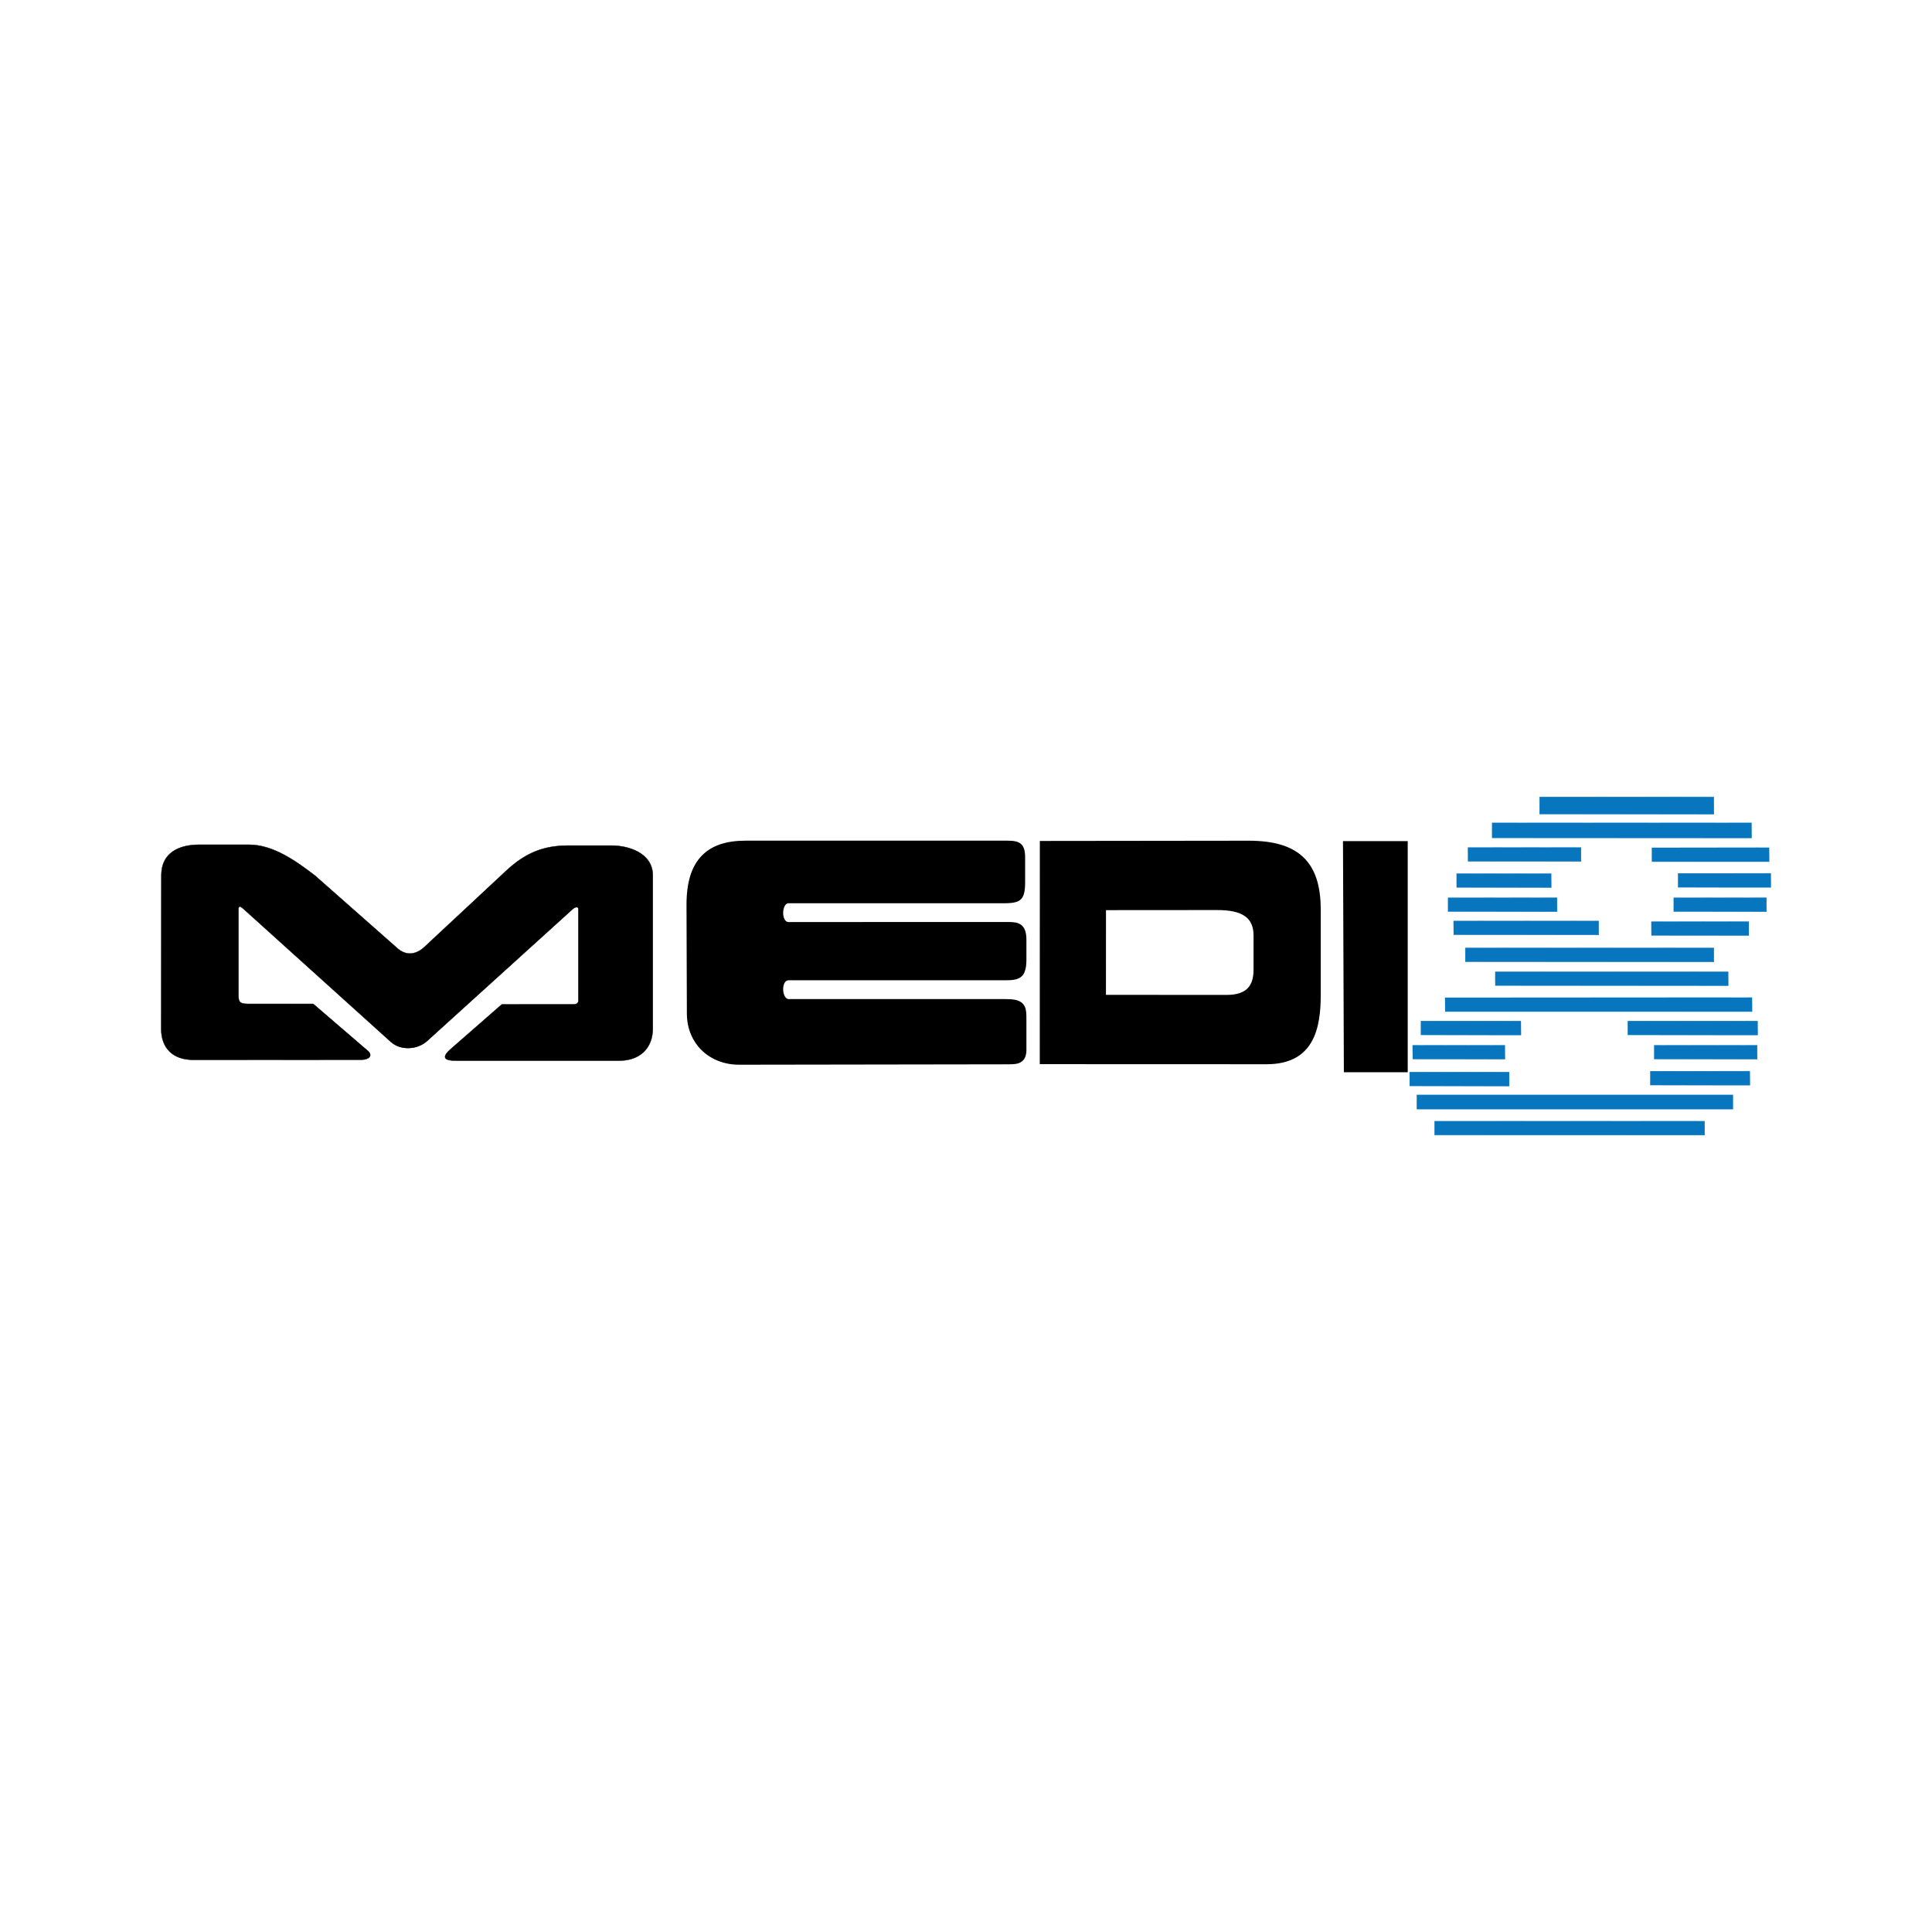 <?xml version="1.0" encoding="UTF-8"?>
<!DOCTYPE svg PUBLIC "-//W3C//DTD SVG 1.1//EN" "http://www.w3.org/Graphics/SVG/1.1/DTD/svg11.dtd">
<!-- Creator: CorelDRAW -->
<svg xmlns="http://www.w3.org/2000/svg" xml:space="preserve" width="1000px" height="1000px" version="1.1" style="shape-rendering:geometricPrecision; text-rendering:geometricPrecision; image-rendering:optimizeQuality; fill-rule:evenodd; clip-rule:evenodd"
viewBox="0 0 1000 1000"
 xmlns:xlink="http://www.w3.org/1999/xlink"
 xmlns:xodm="http://www.corel.com/coreldraw/odm/2003">
 <defs>
  <style type="text/css">
   <![CDATA[
    .fil0 {fill:none}
    .fil2 {fill:black;fill-rule:nonzero}
    .fil1 {fill:#0776BF;fill-rule:nonzero}
   ]]>
  </style>
 </defs>
 <g id="Layer_x0020_1">
  <rect class="fil0" width="1000" height="1000"/>
  <g id="_2748663947824">
   <polygon class="fil1" points="796.861,421.412 887.12,421.412 887.12,412.469 796.861,412.469 "/>
   <path class="fil1" d="M796.778 412.448l0.042 9.067 90.384 0 -0.083 -9.15 -90.343 0.083zm0.042 0.104l90.239 -0.104 0 8.86 -90.114 0.124 -0.125 -8.88z"/>
   <polygon class="fil1" points="772.315,433.737 906.604,433.737 906.604,425.894 772.315,425.894 "/>
   <path class="fil1" d="M772.232 425.894l0.083 7.926 134.393 0 -0.083 -8.029 -134.393 0.103 0 0zm0.083 0.103l134.206 -0.104 0 7.76 -134.082 0.082 -0.124 -7.739 0 0.001z"/>
   <polygon class="fil1" points="759.802,445.875 818.357,445.875 818.357,438.634 759.802,438.634 "/>
   <path class="fil1" d="M759.678 438.675l0.125 7.304 58.638 0 -0.083 -7.408 -58.68 0.105 0 -0.001zm0.124 0.083l58.472 -0.082 0 7.117 -58.409 0.104 -0.063 -7.138 0 -0.001z"/>
   <polygon class="fil1" points="753.952,459.363 802.92,459.363 802.92,452.141 753.952,452.141 "/>
   <path class="fil1" d="M753.869 452.141l0.083 7.325 49.051 0 -0.083 -7.408 -49.051 0.083zm0.083 0.104l48.885 -0.104 0 7.117 -48.781 0.105 -0.104 -7.118z"/>
   <polygon class="fil1" points="749.511,471.853 805.949,471.853 805.949,464.633 749.511,464.633 "/>
   <path class="fil1" d="M749.428 464.633l0.083 7.304 56.542 0 -0.104 -7.407 -56.521 0.103 0 0zm0.083 0.082l56.355 -0.082 0 7.096 -56.231 0.124 -0.124 -7.138z"/>
   <polygon class="fil1" points="866.309,471.853 914.344,471.853 914.344,464.633 866.309,464.633 "/>
   <path class="fil1" d="M866.226 464.633l0.083 7.304 48.138 0 -0.104 -7.407 -48.117 0.103 0 0zm0.083 0.082l47.972 -0.082 0 7.096 -47.869 0.124 -0.104 -7.138 0.001 0z"/>
   <polygon class="fil1" points="868.55,459.258 916.584,459.258 916.584,452.038 868.55,452.038 "/>
   <path class="fil1" d="M868.446 452.038l0.104 7.325 48.117 0 -0.083 -7.408 -48.138 0.083zm0.104 0.083l47.952 -0.083 0 7.117 -47.848 0.104 -0.104 -7.138 0 0z"/>
   <polygon class="fil1" points="855.001,445.979 915.692,445.979 915.692,438.758 855.001,438.758 "/>
   <path class="fil1" d="M854.918 438.779l0.083 7.304 60.774 0 -0.083 -7.387 -60.774 0.083zm0.083 0.083l60.609 -0.083 0 7.117 -60.526 0.104 -0.083 -7.138 0 0z"/>
   <polygon class="fil1" points="854.772,484.219 905.193,484.219 905.193,476.979 854.772,476.979 "/>
   <path class="fil1" d="M854.689 476.999l0.083 7.304 50.483 0 -0.083 -7.407 -50.483 0.104 0 -0.001zm0.083 0.062l50.338 -0.062 0 7.117 -50.234 0.104 -0.104 -7.158 0 -0.001z"/>
   <polygon class="fil1" points="758.433,497.831 887.12,497.831 887.12,490.59 758.433,490.59 "/>
   <path class="fil1" d="M758.371 490.611l0.062 7.324 128.771 0 -0.083 -7.407 -128.749 0.083 -0.001 0zm0.062 0.103l128.626 -0.103 0 7.117 -128.522 0.104 -0.104 -7.118z"/>
   <polygon class="fil1" points="773.954,510.156 894.529,510.156 894.529,502.936 773.954,502.936 "/>
   <path class="fil1" d="M773.871 502.936l0.082 7.304 120.658 0 -0.084 -7.387 -120.656 0.083zm0.083 0.082l120.491 -0.082 0 7.117 -120.407 0.104 -0.083 -7.138 -0.001 -0.001z"/>
   <polygon class="fil1" points="747.996,523.582 906.853,523.582 906.853,516.36 747.996,516.36 "/>
   <path class="fil1" d="M747.913 516.382l0.083 7.304 158.94 0 -0.083 -7.408 -158.94 0.104 0 0zm0.083 0.082l158.753 -0.082 0 7.095 -158.67 0.125 -0.083 -7.138z"/>
   <polygon class="fil1" points="735.443,535.678 787.233,535.678 787.233,528.458 735.443,528.458 "/>
   <path class="fil1" d="M735.36 528.478l0.083 7.304 51.873 0 -0.083 -7.407 -51.873 0.104 0 -0.001zm0.083 0.083l51.687 -0.083 0 7.096 -51.583 0.124 -0.104 -7.137z"/>
   <polygon class="fil1" points="842.51,535.678 909.758,535.678 909.758,528.458 842.51,528.458 "/>
   <path class="fil1" d="M842.426 528.478l0.104 7.304 67.311 0 -0.083 -7.407 -67.332 0.104 0 -0.001zm0.104 0.083l67.145 -0.083 0 7.096 -67.041 0.124 -0.104 -7.137z"/>
   <polygon class="fil1" points="856.184,548.211 909.53,548.211 909.53,541.011 856.184,541.011 "/>
   <path class="fil1" d="M856.1 541.011l0.083 7.304 53.45 0 -0.083 -7.408 -53.45 0.104 0 0zm0.084 0.103l53.263 -0.104 0 7.117 -53.159 0.104 -0.104 -7.117z"/>
   <polygon class="fil1" points="731.189,548.211 778.933,548.211 778.933,541.011 731.189,541.011 "/>
   <path class="fil1" d="M731.106 541.011l0.104 7.304 47.828 0 -0.105 -7.408 -47.827 0.104 0 0zm0.104 0.103l47.64 -0.104 0 7.117 -47.557 0.104 -0.083 -7.117z"/>
   <polygon class="fil1" points="729.613,562.112 781.174,562.112 781.174,554.871 729.613,554.871 "/>
   <path class="fil1" d="M729.55 554.912l0.083 7.304 51.624 0 -0.083 -7.407 -51.624 0.104 0 -0.001zm0.083 0.084l51.459 -0.083 0 7.096 -51.375 0.125 -0.083 -7.138 -0.001 0z"/>
   <polygon class="fil1" points="854.17,561.656 905.712,561.656 905.712,554.435 854.17,554.435 "/>
   <path class="fil1" d="M854.067 554.457l0.083 7.303 51.666 0 -0.104 -7.407 -51.645 0.104 0 0zm0.083 0.082l51.479 -0.082 0 7.117 -51.355 0.104 -0.124 -7.138 0 -0.001z"/>
   <polygon class="fil1" points="733.285,574.188 897.039,574.188 897.039,566.636 733.285,566.636 "/>
   <polygon class="fil1" points="742.498,587.53 882.328,587.53 882.328,580.31 742.498,580.31 "/>
   <path class="fil1" d="M742.435 580.33l0.083 7.304 139.913 0 -0.104 -7.407 -139.892 0.104 0 -0.001zm0.083 0.084l139.726 -0.083 0 7.117 -139.621 0.104 -0.105 -7.138 0 0z"/>
   <polygon class="fil1" points="752.395,483.867 827.508,483.867 827.508,476.646 752.395,476.646 "/>
   <path class="fil1" d="M752.312 476.667l0.083 7.304 75.195 0 -0.083 -7.387 -75.195 0.083zm0.083 0.083l75.03 -0.083 0 7.096 -74.947 0.125 -0.083 -7.138z"/>
   <path class="fil2" d="M232.833 543.397l26.891 -23.53 37.348 0c1.432,0.145 2.22,-0.477 2.283,-1.825l0 -47.537c0,-1.515 -1.66,-1.079 -2.906,0l-75.361 68.306c-4.98,4.503 -13.467,5.25 -18.757,0.477l-76.026 -68.576c-1.743,-1.618 -2.946,-2.095 -2.905,0l0 43.283c0,3.922 0.042,5.623 4.648,5.623l34.111 0 28.572 24.588c2.614,2.926 -0.996,4.295 -3.299,4.295l-40.834 0.042 -46.707 0c-10.063,0 -16.475,-5.727 -16.454,-16.06l0.083 -79.512c0.02,-11.661 9.275,-15.748 19.38,-15.748l25.937 0c12.636,0 24.588,8.611 34.111,15.893l42.764 37.744c4.689,4.149 9.794,3.195 13.964,-0.706l42.183 -39.32c9.545,-8.902 18.882,-13.177 32.121,-13.177l22.533 0c9.358,0 21.372,4.15 21.372,15.541l0 78.993c0,10.665 -6.786,16.786 -17.347,16.786l-83.785 0c-3.755,0 -9.835,-0.124 -3.922,-5.582l0.002 0.002z"/>
   <path class="fil2" d="M259.724 519.971l-26.829 23.488c-1.909,1.763 -2.697,3.112 -2.365,4.004 0.581,1.432 4.232,1.432 6.224,1.432l83.786 0c10.81,0 17.264,-6.246 17.264,-16.703l0 -79.014c0,-12.159 -13.384,-15.417 -21.311,-15.417l-22.492 0c-12.76,0 -22.056,3.798 -32.078,13.135l-42.204 39.341c-4.524,4.212 -9.752,4.503 -14.089,0.684l-42.743 -37.763c-10.52,-8.01 -21.828,-15.853 -34.05,-15.853l-25.937 0c-5.789,0 -19.276,1.515 -19.276,15.666l-0.104 79.511c0,4.98 1.515,9.067 4.419,11.827 2.843,2.718 6.972,4.129 11.952,4.129l87.52 -0.042c1.577,0 3.527,-0.602 4.005,-1.702 0.311,-0.684 0.041,-1.494 -0.769,-2.407l-28.551 -24.608 -34.049 0.041c-4.752,0 -4.752,-1.95 -4.752,-5.726l0 -43.283c0,-0.644 0.104,-1.059 0.332,-1.308 0.934,-0.187 1.723,0.29 2.739,1.266l76.005 68.535c4.876,4.357 13.674,4.046 18.654,-0.457l75.361 -68.306c0.706,-0.622 1.536,-1.017 2.117,-1.017 0.352,0 0.934,0.125 0.954,1.079l0 47.537c-0.083,1.307 -0.768,1.93 -2.012,1.93l-37.723 0 0.002 0.001zm60.816 29.111l-83.786 0c-2.801,0 -5.83,-0.104 -6.39,-1.577 -0.374,-0.954 0.414,-2.324 2.406,-4.192l26.891 -23.508 37.411 -0.021c1.183,-0.104 2.138,-0.559 2.2,-1.742l0 -47.537c0,-1.224 -1.453,-1.059 -2.759,0.082l-75.382 68.287c-5.021,4.564 -13.944,4.917 -18.882,0.477l-76.005 -68.577c-0.976,-0.913 -1.702,-1.369 -2.158,-1.369 -0.519,0.332 -0.602,0.726 -0.581,1.307l0 43.283c0,3.922 0,5.52 4.544,5.52l34.091 0 28.633 24.629c0.892,0.996 1.162,1.867 0.81,2.614 -0.519,1.203 -2.49,1.826 -4.171,1.826l-87.521 0.062c-5.042,0 -9.212,-1.453 -12.076,-4.171 -2.925,-2.822 -4.481,-6.951 -4.481,-11.993l0.104 -79.511c0.02,-14.296 13.611,-15.853 19.463,-15.853l25.937 0c12.283,0 23.612,7.864 34.173,15.935l42.765 37.743c4.274,3.756 9.378,3.445 13.839,-0.705l42.183 -39.32c10.043,-9.379 19.381,-13.197 32.203,-13.197l22.492 0c7.989,0 21.496,3.278 21.496,15.603l0 79.014c0,10.416 -6.701,16.89 -17.45,16.89l0.001 0.001z"/>
   <path class="fil2" d="M408.019 507.397l111.673 0c7.179,0 11.578,-0.519 11.578,-10.583l0 -10.478c0,-8.404 -4.523,-9.109 -9.171,-9.109l-114.142 0.02c-1.598,-0.104 -2.469,-2.241 -2.573,-4.149 -0.166,-2.49 0.768,-5.208 2.407,-5.582l112.129 0c8.693,0 10.685,-2.054 10.685,-11.06l0 -12.76c0,-7.242 -3.091,-8.569 -9.129,-8.569l-135.535 0c-10.063,0 -17.429,2.469 -22.533,7.594 -5.478,5.52 -8.114,13.964 -8.072,25.875l0.187 56.085c0.042,15.271 11.392,26.372 26.953,26.414l0 0 139.145 -0.208c3.195,-0.02 5.934,-0.02 7.843,-1.971 1.286,-1.308 1.868,-3.216 1.805,-5.934l0 -14.691c0.021,-4.005 0.021,-6.91 -1.992,-8.922 -1.867,-1.868 -4.855,-2.241 -8.818,-2.241l-112.316 0c-1.702,-0.105 -2.759,-2.594 -2.78,-4.939 -0.021,-0.477 0,-4.544 2.655,-4.793l0.001 0.001z"/>
   <polygon class="fil2" points="695.128,435.355 695.584,554.975 728.637,554.975 728.637,435.355 "/>
   <path class="fil2" d="M648.836 501.67c0,7.221 -2.283,13.3 -13.986,13.3l-62.413 -0.042 0.02 -43.843 57.414 -0.042c12.947,-0.02 18.964,3.777 18.964,13.176l0 17.451 0.001 0zm-2.49 -66.522l-108.125 0.125 -0.042 115.531 117.379 0.042c24.858,0 28.053,-19.193 28.053,-35.896l0 -44.134c0,-24.671 -11.474,-35.668 -37.265,-35.668z"/>
  </g>
 </g>
</svg>
